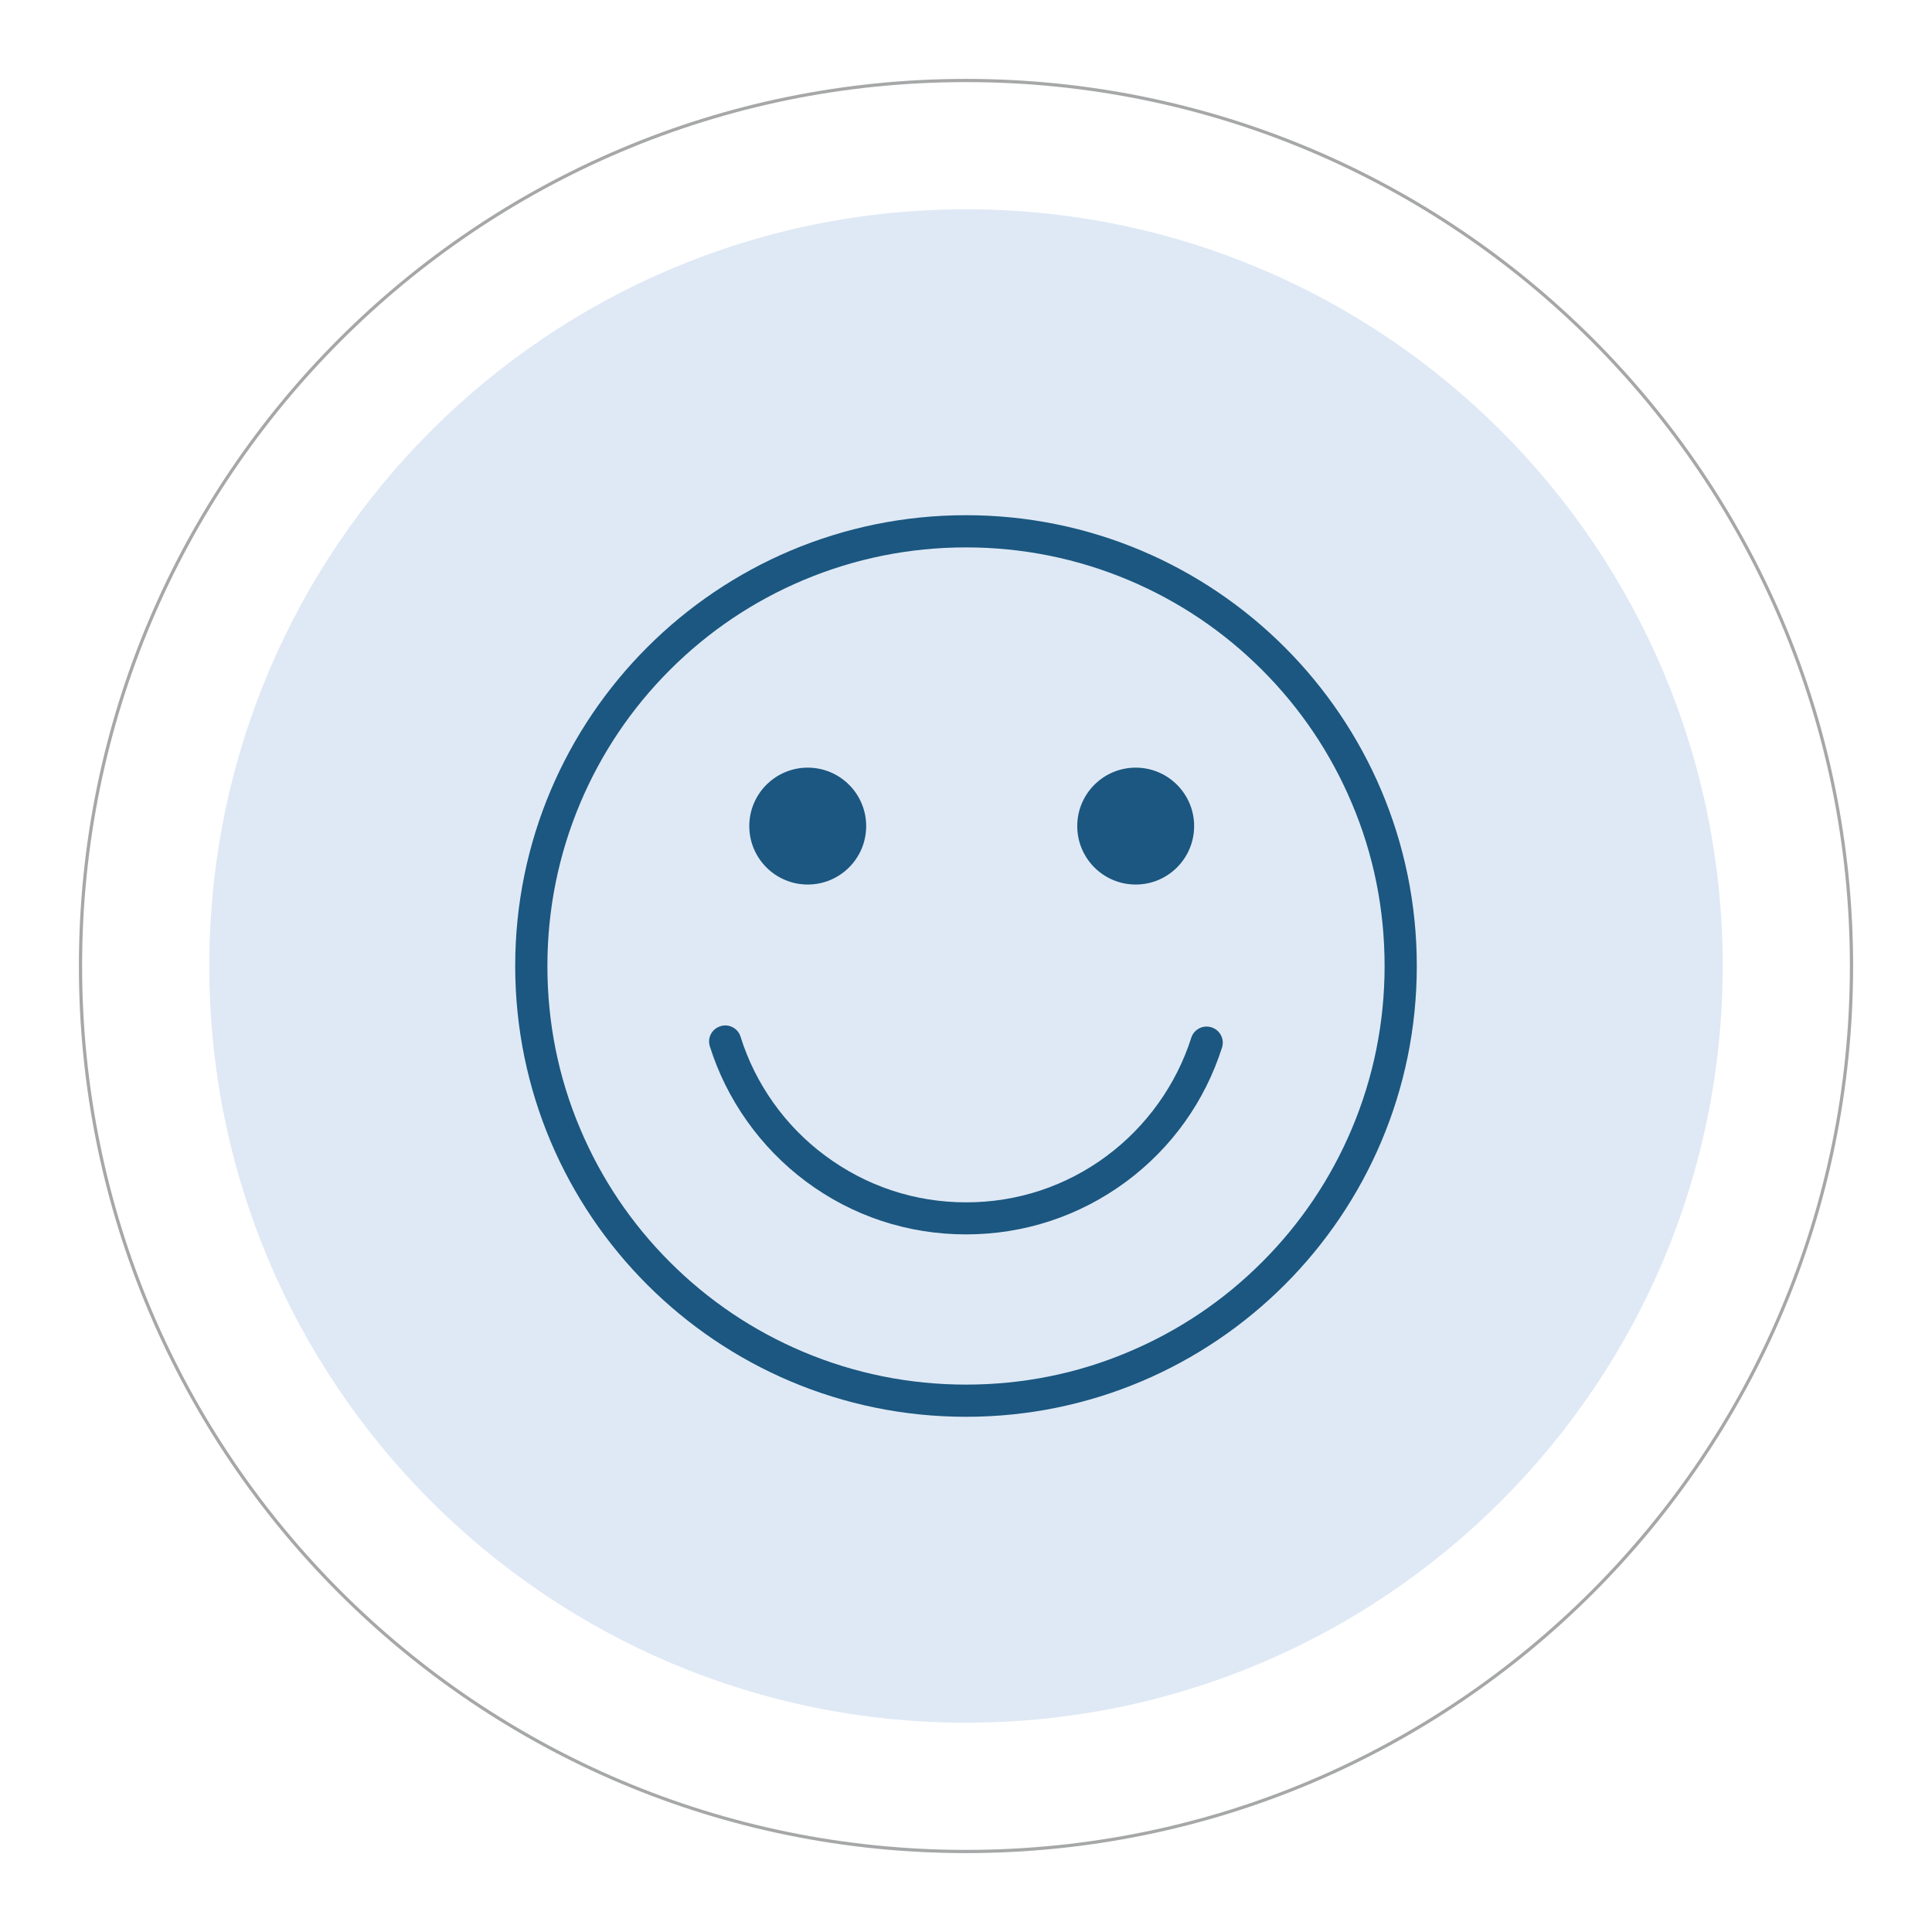 <?xml version="1.0" encoding="utf-8"?>
<!-- Generator: Adobe Illustrator 26.4.0, SVG Export Plug-In . SVG Version: 6.00 Build 0)  -->
<svg version="1.1" xmlns="http://www.w3.org/2000/svg" xmlns:xlink="http://www.w3.org/1999/xlink" x="0px" y="0px"
	 viewBox="0 0 1200 1200" style="enable-background:new 0 0 1200 1200;" xml:space="preserve">
<style type="text/css">
	.st0{display:none;}
	.st1{display:inline;}
	.st2{fill:#1B5780;}
	.st3{fill:#CC2630;}
	.st4{display:inline;fill:none;stroke:#1B5780;stroke-miterlimit:10;}
	.st5{fill:none;stroke:#C2C2C3;stroke-width:2;stroke-linecap:round;stroke-miterlimit:10;}
	.st6{fill:#D02630;}
	.st7{fill:none;stroke:#1B5780;stroke-width:2;stroke-miterlimit:10;}
	.st8{fill:none;stroke:#FFFFFF;stroke-width:3;stroke-miterlimit:10;}
	.st9{fill:none;stroke:#FFFFFF;stroke-miterlimit:10;}
	.st10{fill:none;stroke:#A6A7A8;stroke-width:2;stroke-linecap:round;stroke-miterlimit:10;}
	.st11{fill:#DFE9F5;}
</style>
<g id="Livello_2" class="st0">
</g>
<g id="icon_set" class="st0">
	<g class="st1">
		<path class="st5" d="M600,50C296.2,50,50,296.2,50,600s246.2,550,550,550s550-246.2,550-550S903.8,50,600,50L600,50z"/>
		<path class="st7" d="M600,93C320,93,93,320,93,600s227,507,507,507s507-227,507-507S880,93,600,93L600,93z"/>
		<g>
			<path class="st2" d="M600,340c35.1,0,69.2,6.9,101.2,20.4c31,13.1,58.8,31.8,82.7,55.7c23.9,23.9,42.6,51.7,55.7,82.7
				c13.6,32,20.4,66.1,20.4,101.2s-6.9,69.2-20.4,101.2c-13.1,31-31.8,58.8-55.7,82.7c-23.9,23.9-51.7,42.6-82.7,55.7
				c-32,13.6-66.1,20.4-101.2,20.4s-69.2-6.9-101.2-20.4c-31-13.1-58.8-31.8-82.7-55.7c-23.9-23.9-42.6-51.7-55.7-82.7
				c-13.6-32-20.4-66.1-20.4-101.2s6.9-69.2,20.4-101.2c13.1-31,31.8-58.8,55.7-82.7c23.9-23.9,51.7-42.6,82.7-55.7
				C530.8,346.9,564.9,340,600,340 M600,320c-154.6,0-280,125.4-280,280s125.4,280,280,280c154.6,0,280-125.4,280-280
				S754.6,320,600,320L600,320z"/>
			<g>
				<circle class="st2" cx="501.7" cy="513.1" r="36.3"/>
				<circle class="st2" cx="705.4" cy="513.1" r="36.3"/>
			</g>
			<path class="st3" d="M600,766.7c-36.2,0-70.7-11.4-99.6-33c-28-20.9-49.1-50.6-59.5-83.8c-1.7-5.3,1.3-10.9,6.6-12.5
				c5.3-1.7,10.9,1.3,12.5,6.6c9.1,29.2,27.7,55.4,52.4,73.7c25.5,19,55.8,29.1,87.7,29.1c31.8,0,62-10,87.4-28.9
				c24.6-18.3,43.2-44.3,52.4-73.3c1.7-5.3,7.3-8.2,12.6-6.5c5.3,1.7,8.2,7.3,6.5,12.6c-10.7,33.5-31.3,62.3-59.6,83.3
				C670.4,755.4,636.1,766.7,600,766.7z"/>
		</g>
	</g>
</g>
<g id="Livello_3">
	<g>
		<path class="st10" d="M600,50C296.2,50,50,296.2,50,600s246.2,550,550,550s550-246.2,550-550S903.8,50,600,50L600,50z"/>
		<path class="st11" d="M600,130c-259.6,0-470,210.4-470,470s210.4,470,470,470s470-210.4,470-470S859.6,130,600,130L600,130z"/>
		<g>
			<path class="st2" d="M600,340c35.1,0,69.2,6.9,101.2,20.4c31,13.1,58.8,31.8,82.7,55.7c23.9,23.9,42.6,51.7,55.7,82.7
				c13.6,32,20.4,66.1,20.4,101.2s-6.9,69.2-20.4,101.2c-13.1,31-31.8,58.8-55.7,82.7c-23.9,23.9-51.7,42.6-82.7,55.7
				c-32,13.6-66.1,20.4-101.2,20.4s-69.2-6.9-101.2-20.4c-31-13.1-58.8-31.8-82.7-55.7c-23.9-23.9-42.6-51.7-55.7-82.7
				c-13.6-32-20.4-66.1-20.4-101.2s6.9-69.2,20.4-101.2c13.1-31,31.8-58.8,55.7-82.7c23.9-23.9,51.7-42.6,82.7-55.7
				C530.8,346.9,564.9,340,600,340 M600,320c-154.6,0-280,125.4-280,280s125.4,280,280,280c154.6,0,280-125.4,280-280
				S754.6,320,600,320L600,320z"/>
			<g>
				<circle class="st2" cx="501.7" cy="513.1" r="36.3"/>
				<circle class="st2" cx="705.4" cy="513.1" r="36.3"/>
			</g>
			<path class="st2" d="M600,766.7c-36.2,0-70.7-11.4-99.6-33c-28-20.9-49.1-50.6-59.5-83.8c-1.7-5.3,1.3-10.9,6.6-12.5
				c5.3-1.7,10.9,1.3,12.5,6.6c9.1,29.2,27.7,55.4,52.4,73.7c25.5,19,55.8,29.1,87.7,29.1c31.8,0,62-10,87.4-28.9
				c24.6-18.3,43.2-44.3,52.4-73.3c1.7-5.3,7.3-8.2,12.6-6.5c5.3,1.7,8.2,7.3,6.5,12.6c-10.7,33.5-31.3,62.3-59.6,83.3
				C670.4,755.4,636.1,766.7,600,766.7z"/>
		</g>
	</g>
</g>
</svg>
